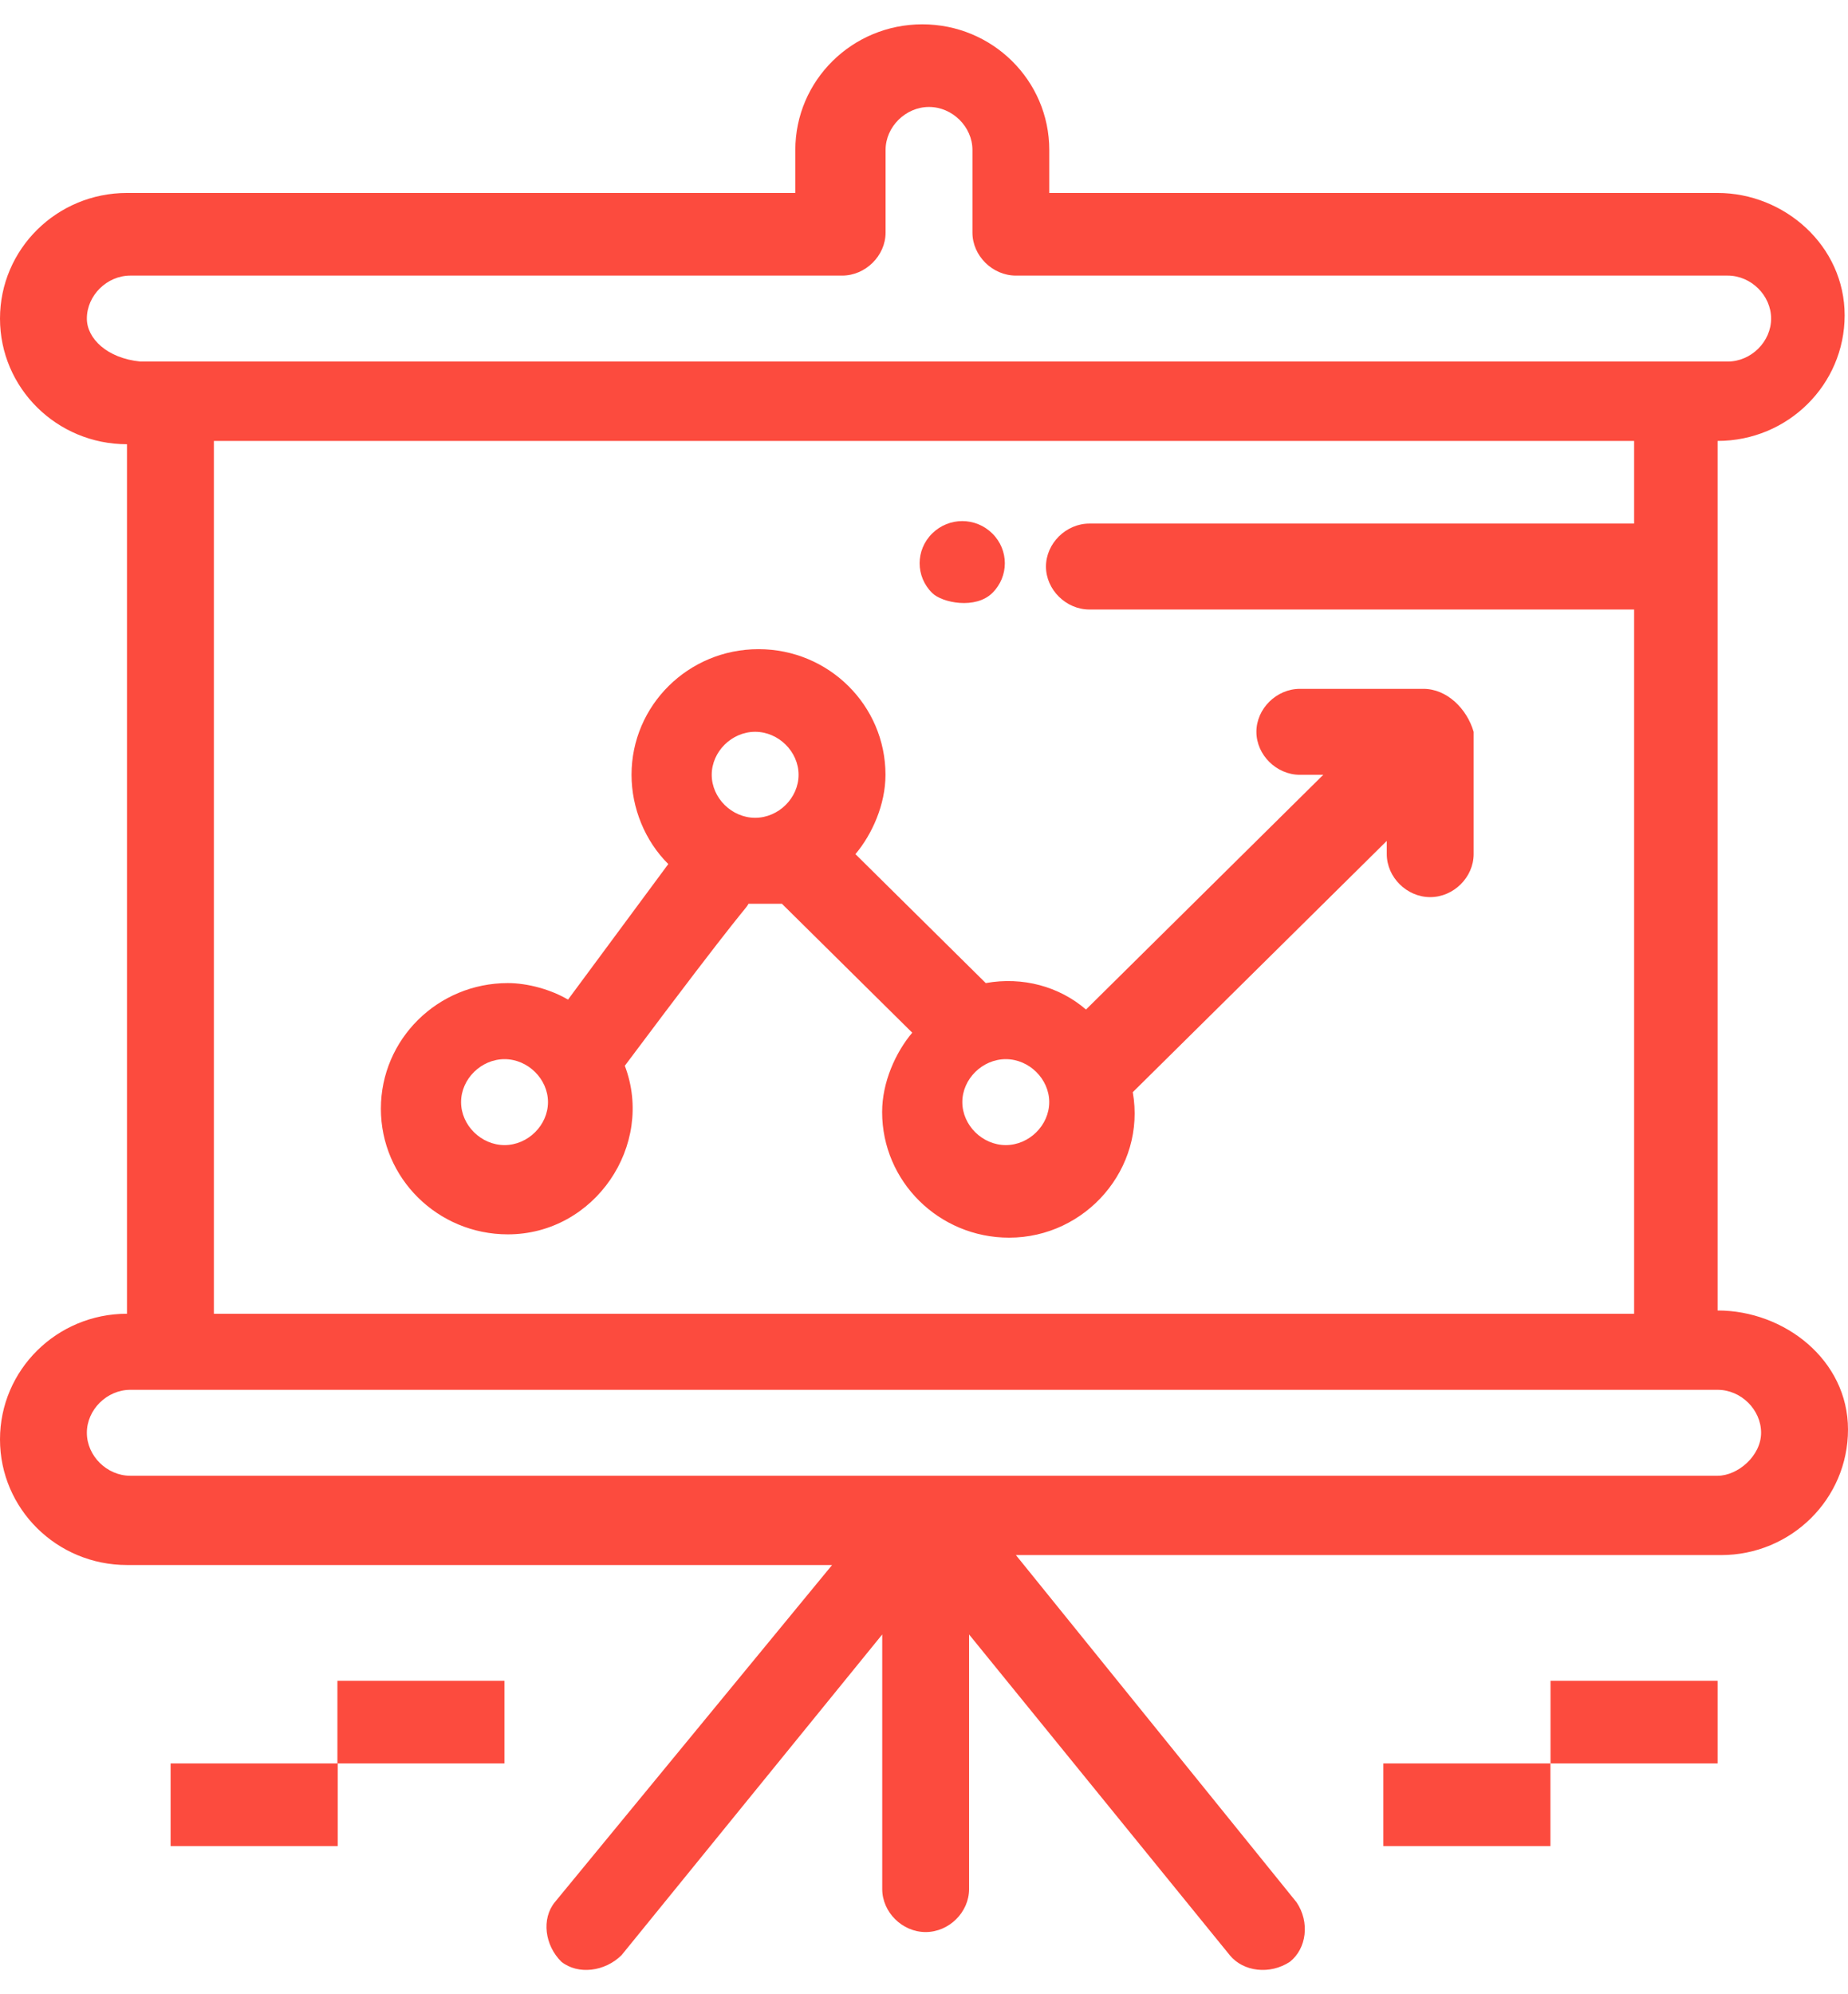 <svg width="38" height="41" viewBox="0 0 38 41" fill="none" xmlns="http://www.w3.org/2000/svg">
<path d="M20.405 12.191C20.748 11.852 20.748 11.308 20.405 10.968C20.061 10.628 19.512 10.628 19.168 10.968C18.824 11.308 18.824 11.852 19.168 12.191C19.374 12.395 20.061 12.531 20.405 12.191Z" fill="#FC4B3E"/>
<path d="M35.319 30.34H2.68C2.199 30.34 1.786 29.932 1.786 29.456C1.786 28.981 2.199 28.573 2.68 28.573C6.391 28.573 31.471 28.573 35.319 28.573C35.8 28.573 36.213 28.981 36.213 29.456C36.213 29.932 35.732 30.34 35.319 30.34ZM4.398 9.065H33.602V10.764H22.401C21.92 10.764 21.508 11.172 21.508 11.648C21.508 12.123 21.92 12.531 22.401 12.531H33.602V27.009H4.398V9.065ZM1.786 6.55C1.786 6.074 2.199 5.666 2.68 5.666H17.317C17.797 5.666 18.21 5.258 18.21 4.782V3.083C18.21 2.607 18.622 2.199 19.103 2.199C19.584 2.199 19.996 2.607 19.996 3.083V4.782C19.996 5.258 20.408 5.666 20.89 5.666H35.526C36.007 5.666 36.419 6.074 36.419 6.55C36.419 7.025 36.007 7.433 35.526 7.433C31.815 7.433 6.734 7.433 2.886 7.433C2.199 7.365 1.786 6.957 1.786 6.55ZM35.319 26.942V9.065C36.763 9.065 37.931 7.909 37.931 6.482C37.931 5.054 36.694 3.967 35.319 3.967H21.576V3.083C21.576 1.656 20.408 0.5 18.966 0.5C17.522 0.5 16.354 1.656 16.354 3.083V3.967H2.611C1.168 3.967 0 5.122 0 6.55C0 7.977 1.168 9.133 2.611 9.133V27.009C1.168 27.009 0 28.165 0 29.593C0 31.02 1.168 32.175 2.611 32.175H17.11L11.407 39.109C11.132 39.449 11.2 39.992 11.544 40.332C11.888 40.604 12.437 40.536 12.781 40.196L18.141 33.603V38.837C18.141 39.313 18.553 39.721 19.034 39.721C19.515 39.721 19.927 39.313 19.927 38.837V33.603L25.287 40.196C25.562 40.536 26.112 40.604 26.524 40.332C26.868 40.06 26.936 39.517 26.661 39.109L20.89 31.971H35.388C36.832 31.971 38 30.816 38 29.389C38 27.961 36.694 26.942 35.319 26.942Z" fill="#FC4B3E"/>
<path d="M20.682 23.542C20.201 23.542 19.788 23.134 19.788 22.658C19.788 22.183 20.201 21.775 20.682 21.775C21.162 21.775 21.575 22.183 21.575 22.658C21.575 23.134 21.162 23.542 20.682 23.542ZM15.528 15.045C16.009 15.045 16.421 15.453 16.421 15.929C16.421 16.405 16.009 16.813 15.528 16.813C15.047 16.813 14.635 16.405 14.635 15.929C14.635 15.453 15.047 15.045 15.528 15.045ZM10.375 23.542C9.894 23.542 9.481 23.134 9.481 22.658C9.481 22.183 9.894 21.775 10.375 21.775C10.855 21.775 11.268 22.183 11.268 22.658C11.268 23.134 10.855 23.542 10.375 23.542ZM29.271 14.162H26.729C26.248 14.162 25.835 14.57 25.835 15.045C25.835 15.521 26.248 15.929 26.729 15.929H27.21L22.331 20.755C21.781 20.279 21.025 20.075 20.27 20.211L17.59 17.56C17.933 17.153 18.208 16.541 18.208 15.929C18.208 14.502 17.04 13.346 15.597 13.346C14.154 13.346 12.986 14.502 12.986 15.929C12.986 16.609 13.261 17.288 13.742 17.764L11.68 20.551C11.336 20.347 10.855 20.211 10.443 20.211C9 20.211 7.832 21.367 7.832 22.794C7.832 24.222 9 25.377 10.443 25.377C12.23 25.377 13.467 23.542 12.848 21.911C15.391 18.512 15.322 18.716 15.391 18.58C15.597 18.58 15.872 18.58 16.078 18.58L18.758 21.231C18.414 21.639 18.139 22.251 18.139 22.862C18.139 24.29 19.308 25.445 20.75 25.445C22.331 25.445 23.568 24.018 23.293 22.454L28.516 17.288V17.56C28.516 18.036 28.928 18.444 29.409 18.444C29.89 18.444 30.302 18.036 30.302 17.56V15.045C30.164 14.57 29.752 14.162 29.271 14.162Z" fill="#FC4B3E"/>
<path d="M3.508 36.254H6.944V37.953H3.508V36.254Z" fill="#FC4B3E"/>
<path d="M6.938 34.555H10.373V36.254H6.938V34.555Z" fill="#FC4B3E"/>
<path d="M28.445 36.254H31.881V37.953H28.445V36.254Z" fill="#FC4B3E"/>
<path d="M31.883 34.555H35.319V36.254H31.883V34.555Z" fill="#FC4B3E"/>
</svg>
